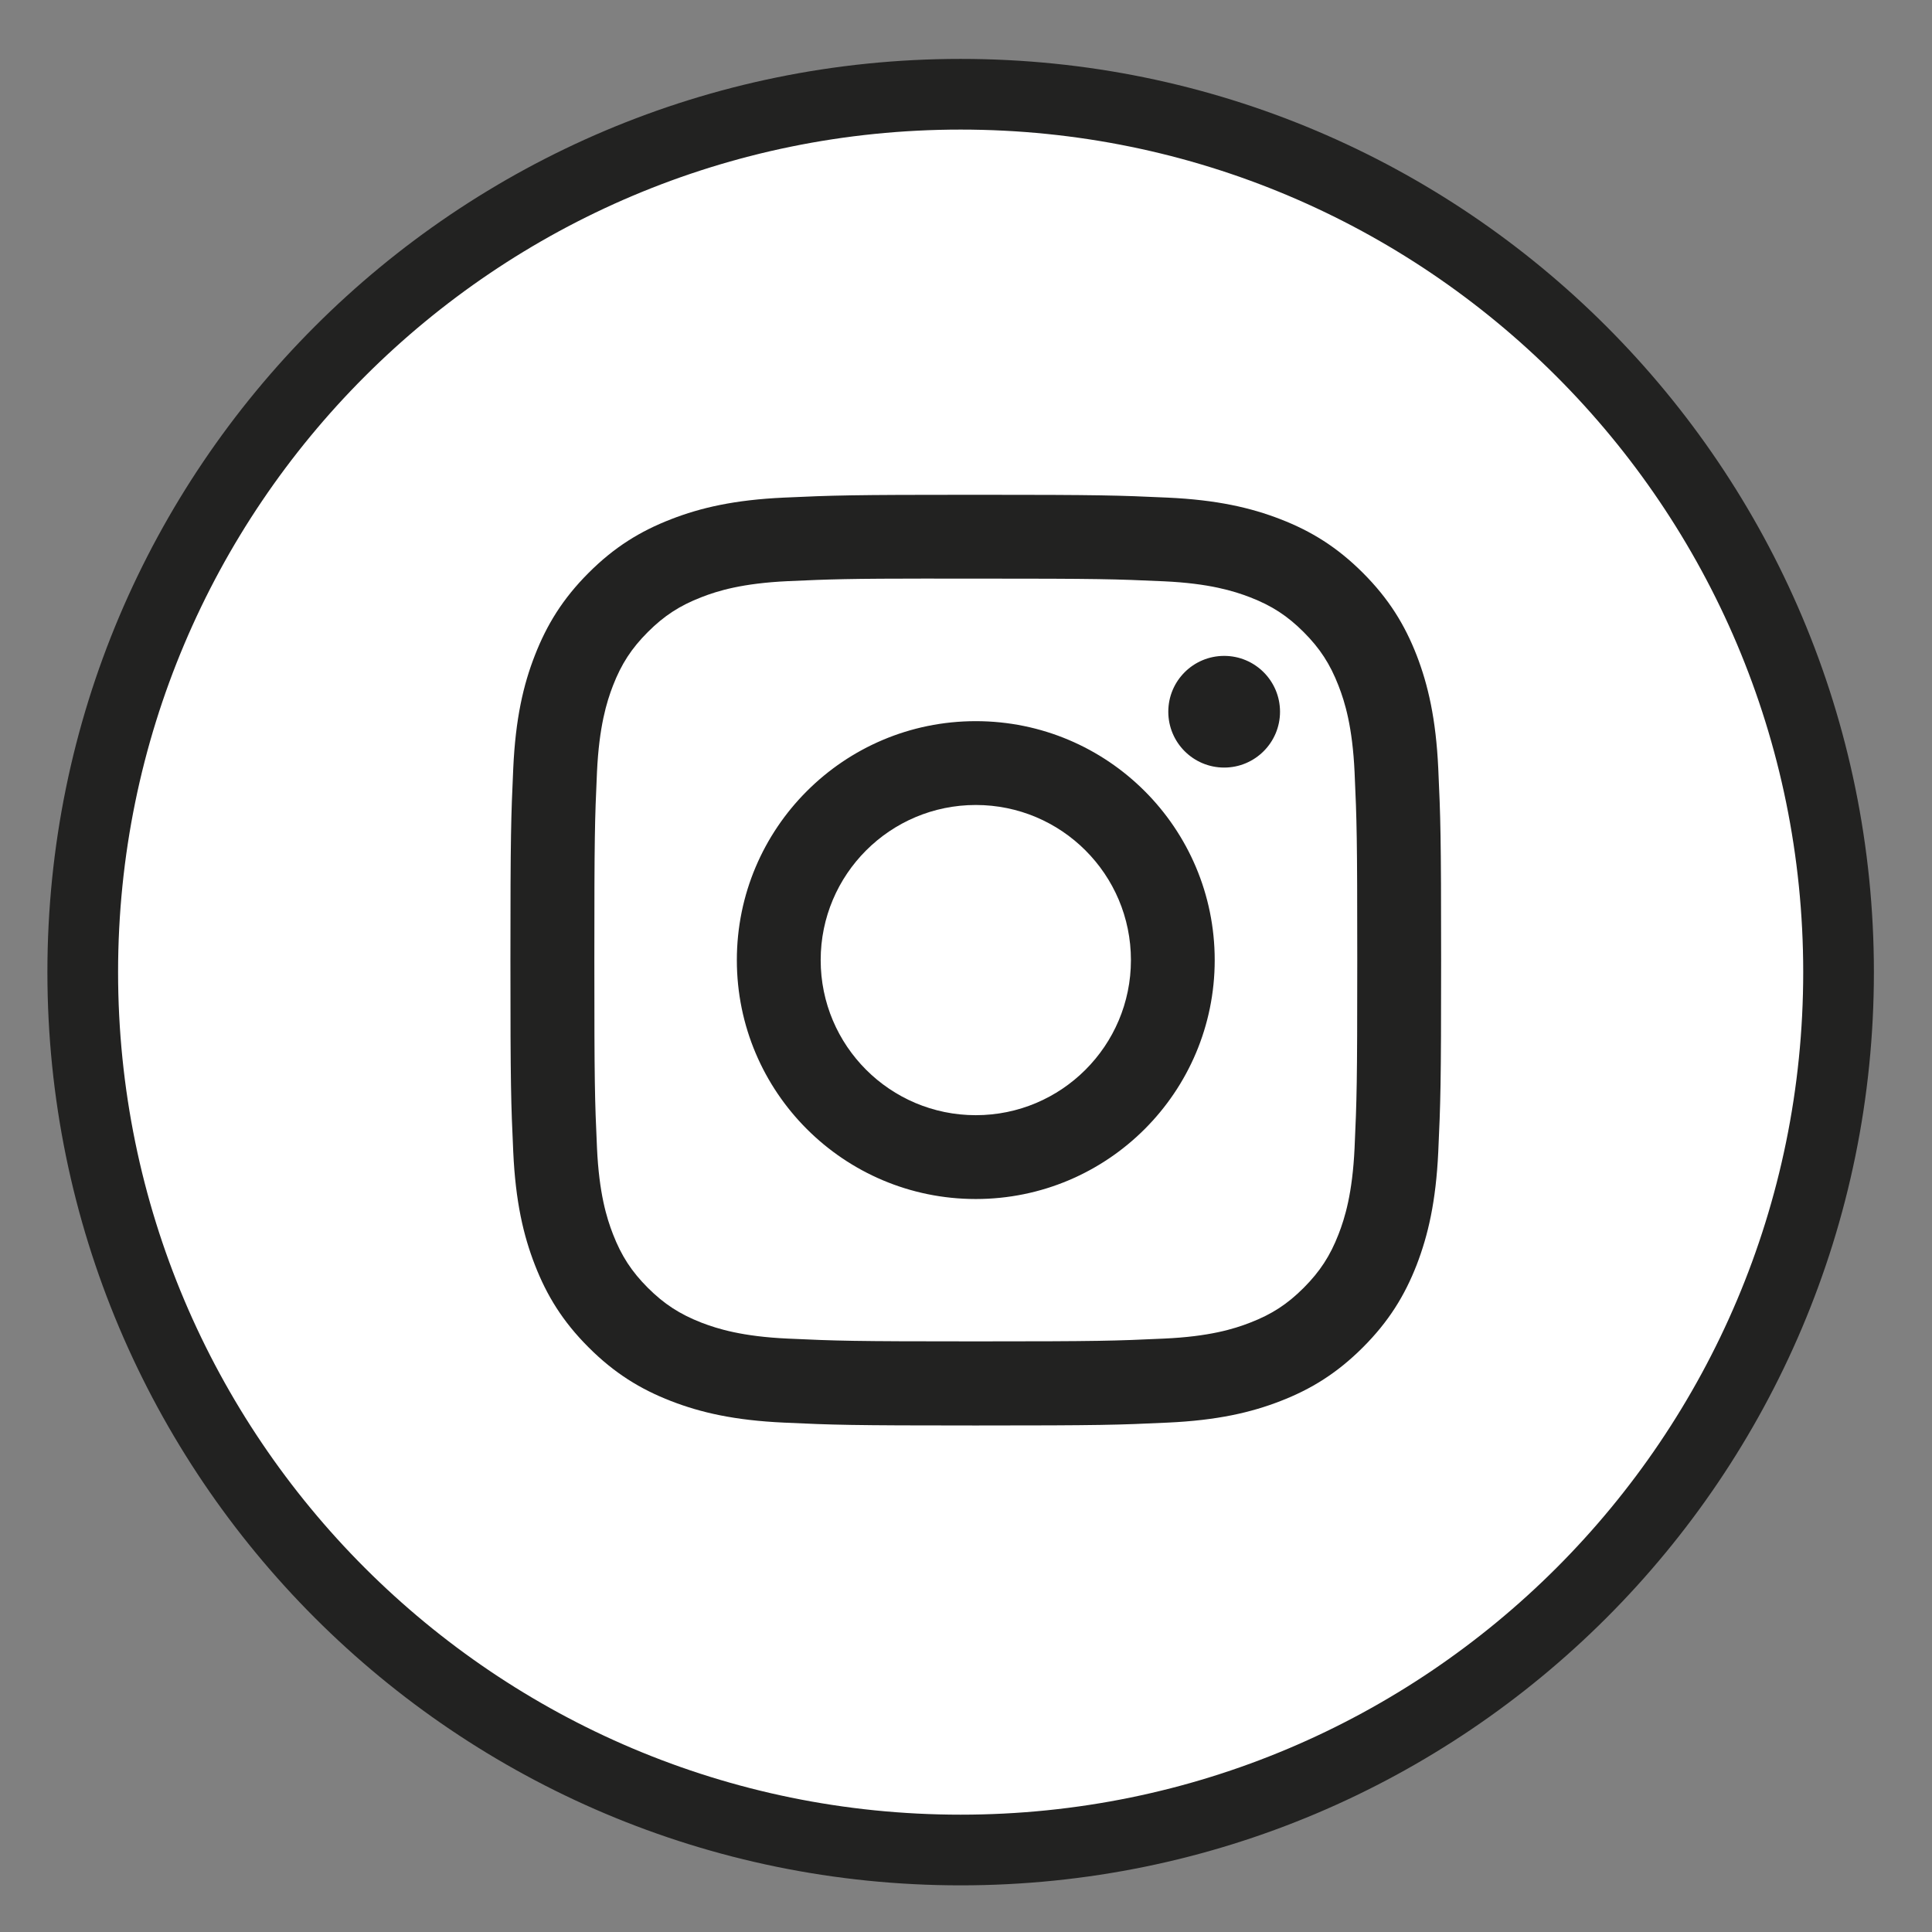<?xml version="1.0" encoding="utf-8"?>
<!-- Generator: Adobe Illustrator 16.0.0, SVG Export Plug-In . SVG Version: 6.00 Build 0)  -->
<!DOCTYPE svg PUBLIC "-//W3C//DTD SVG 1.1//EN" "http://www.w3.org/Graphics/SVG/1.1/DTD/svg11.dtd">
<svg version="1.1" id="Ebene_1" xmlns="http://www.w3.org/2000/svg" xmlns:xlink="http://www.w3.org/1999/xlink" x="0px" y="0px"
	 width="41px" height="41px" viewBox="0 0 41 41" enable-background="new 0 0 41 41" xml:space="preserve">
<rect x="0" y="0" width="41" height="41" fill="#808080" stroke="none"/>
<g id="XMLID_2080_">
	<path id="XMLID_2082_" fill="#FFFFFF" stroke="#222221" stroke-width="1.5" stroke-miterlimit="10" d="M20.386,39.26L20.386,39.26
		c-10.289,0-18.63-8.34-18.63-18.63l0,0C1.756,10.341,10.097,2,20.386,2l0,0c10.29,0,18.631,8.341,18.631,18.63l0,0
		C39.018,30.92,30.676,39.26,20.386,39.26z"/>
	<path fill="#222221" d="M20.708,10.5c-2.682,0-3.018,0.012-4.072,0.06c-1.051,0.048-1.769,0.215-2.396,0.459
		c-0.65,0.252-1.201,0.589-1.75,1.139c-0.549,0.549-0.886,1.1-1.139,1.749c-0.246,0.628-0.411,1.346-0.459,2.397
		c-0.047,1.053-0.06,1.39-0.06,4.072c0,2.682,0.012,3.018,0.06,4.07c0.048,1.052,0.215,1.77,0.459,2.397
		c0.252,0.649,0.589,1.2,1.139,1.749c0.548,0.549,1.099,0.888,1.749,1.14c0.628,0.244,1.346,0.41,2.397,0.458
		c1.054,0.049,1.389,0.061,4.071,0.061c2.683,0,3.019-0.012,4.071-0.061c1.052-0.048,1.77-0.214,2.397-0.458
		c0.65-0.252,1.2-0.591,1.749-1.14s0.887-1.1,1.14-1.749c0.242-0.628,0.409-1.346,0.458-2.396c0.048-1.054,0.061-1.39,0.061-4.071
		c0-2.682-0.013-3.019-0.061-4.072c-0.049-1.051-0.216-1.769-0.458-2.397c-0.253-0.649-0.591-1.2-1.14-1.749
		c-0.549-0.549-1.099-0.887-1.749-1.139c-0.629-0.244-1.348-0.411-2.399-0.459c-1.053-0.048-1.389-0.06-4.071-0.06H20.708z
		 M19.822,12.279c0.263,0,0.556,0,0.886,0c2.637,0,2.949,0.01,3.99,0.057c0.963,0.044,1.485,0.206,1.833,0.34
		c0.461,0.179,0.79,0.393,1.136,0.739c0.345,0.346,0.559,0.675,0.738,1.136c0.136,0.348,0.296,0.87,0.341,1.833
		c0.047,1.041,0.057,1.354,0.057,3.989c0,2.635-0.01,2.947-0.057,3.989c-0.045,0.963-0.205,1.484-0.341,1.833
		c-0.179,0.46-0.394,0.788-0.738,1.134c-0.346,0.346-0.675,0.561-1.136,0.739c-0.348,0.136-0.87,0.296-1.833,0.339
		c-1.041,0.048-1.354,0.059-3.99,0.059c-2.637,0-2.95-0.011-3.99-0.059c-0.963-0.044-1.485-0.205-1.834-0.339
		c-0.46-0.18-0.79-0.394-1.136-0.739c-0.345-0.346-0.559-0.674-0.739-1.136c-0.135-0.347-0.296-0.87-0.34-1.833
		c-0.047-1.041-0.056-1.354-0.056-3.99s0.009-2.948,0.056-3.989c0.045-0.962,0.205-1.485,0.34-1.833
		c0.179-0.46,0.394-0.79,0.739-1.135c0.346-0.346,0.675-0.56,1.136-0.739c0.348-0.136,0.871-0.296,1.834-0.341
		c0.911-0.041,1.264-0.054,3.104-0.055V12.279z M25.979,13.919c-0.655,0-1.186,0.53-1.186,1.185c0,0.654,0.53,1.185,1.186,1.185
		c0.654,0,1.185-0.531,1.185-1.185C27.164,14.45,26.634,13.919,25.979,13.919L25.979,13.919z M20.708,15.304
		c-2.801,0-5.071,2.271-5.071,5.071c0,2.801,2.271,5.07,5.071,5.07c2.8,0,5.07-2.27,5.07-5.07
		C25.778,17.575,23.508,15.304,20.708,15.304L20.708,15.304z M20.708,17.083c1.817,0,3.292,1.473,3.292,3.292
		c0,1.817-1.475,3.291-3.292,3.291c-1.818,0-3.292-1.474-3.292-3.291C17.416,18.557,18.89,17.083,20.708,17.083z"/>
</g>
</svg>

